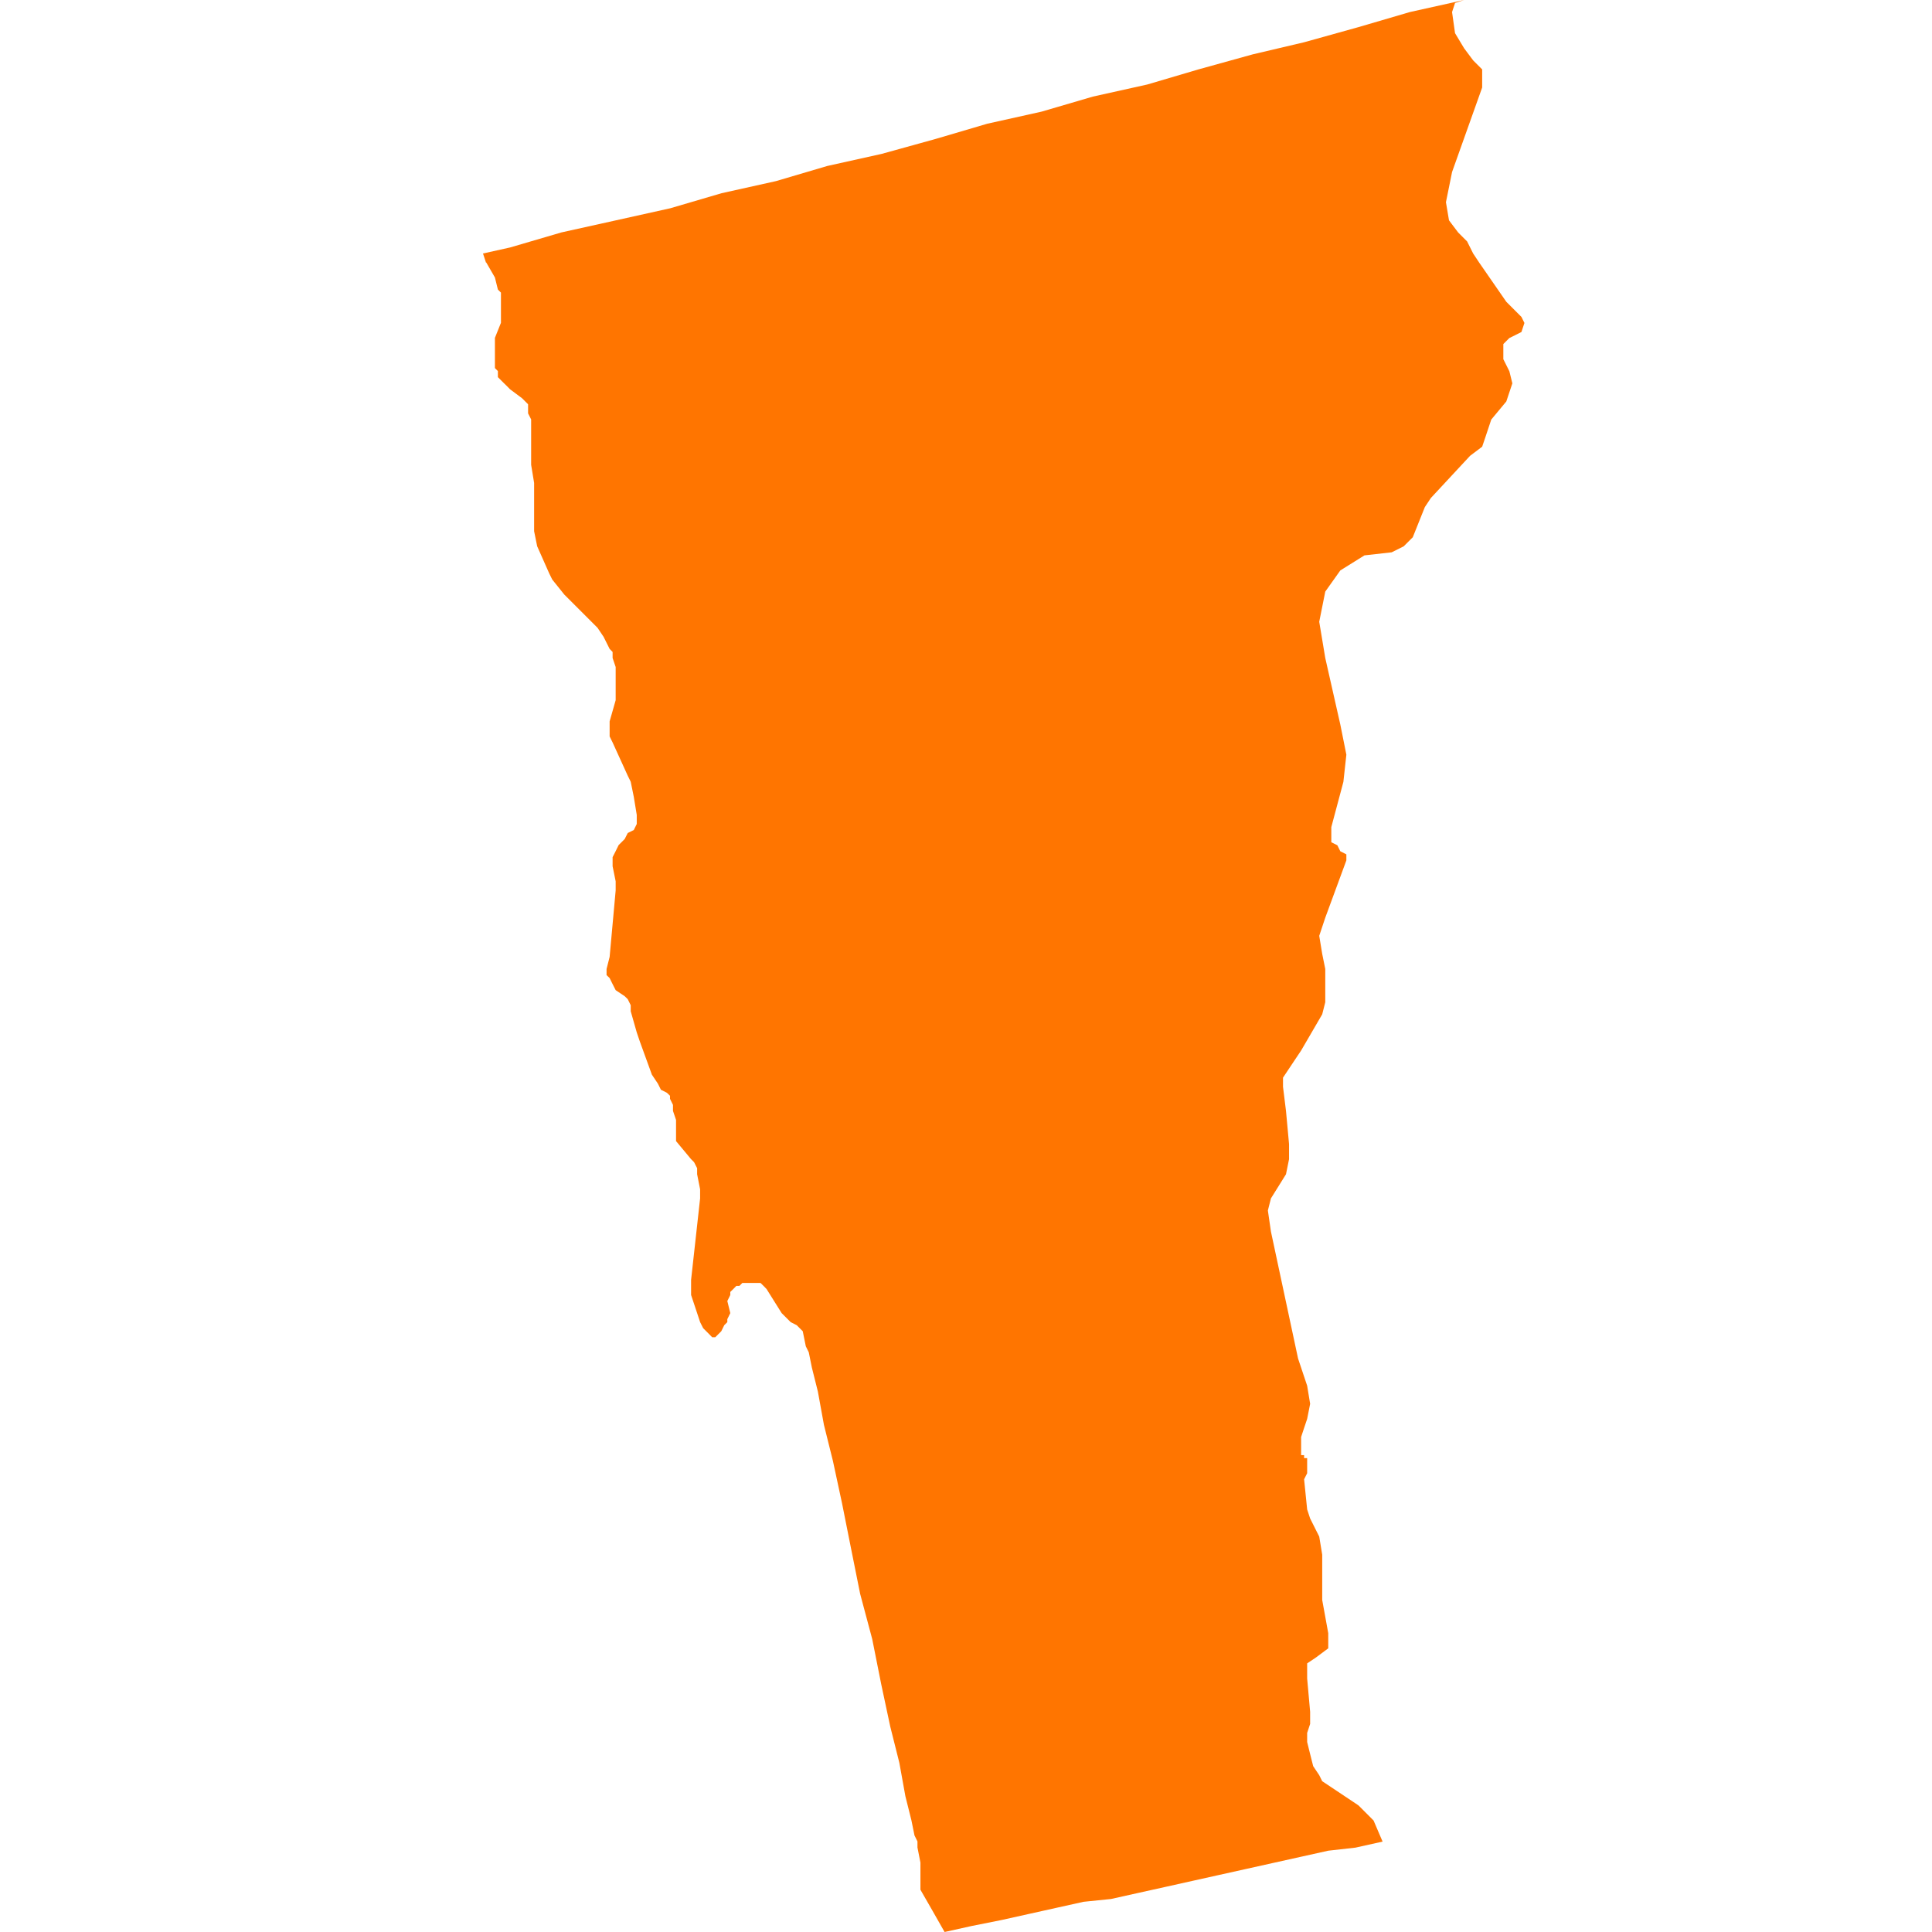<svg width="24" height="24" viewBox="0 0 24 24" fill="none" xmlns="http://www.w3.org/2000/svg">
<path d="M6.037 3.262L6 3.149L6.337 3.074L6.975 2.887L7.652 2.737L8.327 2.587L8.964 2.4L9.639 2.25L10.276 2.062L10.951 1.912L11.626 1.725L12.264 1.537L12.938 1.387L13.576 1.2L14.251 1.05L14.888 0.862L15.563 0.675L16.2 0.525L16.875 0.337L17.513 0.15L18.188 0L18.075 0.037L18.038 0.15L18.075 0.412L18.188 0.6L18.3 0.75L18.412 0.862V1.087L18.225 1.612L18.038 2.137L17.962 2.512L18 2.737L18.113 2.887L18.225 2.999L18.3 3.149L18.375 3.262L18.712 3.749L18.825 3.862L18.9 3.937L18.937 4.012L18.9 4.124L18.825 4.162L18.75 4.199L18.675 4.274V4.462L18.75 4.612L18.787 4.762L18.712 4.987L18.525 5.212L18.45 5.437L18.412 5.549L18.262 5.662L17.775 6.186L17.7 6.299L17.55 6.674L17.438 6.786L17.288 6.861L16.95 6.899L16.65 7.086L16.463 7.349L16.388 7.724L16.463 8.174L16.65 9.001L16.725 9.375L16.688 9.713L16.538 10.275V10.463L16.613 10.5L16.65 10.575L16.725 10.613V10.688L16.463 11.4L16.388 11.625L16.425 11.85L16.463 12.037V12.45L16.425 12.6L16.163 13.05L16.088 13.162L15.938 13.387V13.5L15.975 13.8L16.013 14.212V14.4L15.975 14.587L15.788 14.887L15.75 15.037L15.788 15.299L16.125 16.876L16.238 17.214L16.275 17.439L16.238 17.626L16.2 17.739L16.163 17.851V18.076H16.2V18.113H16.238V18.301L16.2 18.376L16.238 18.751L16.275 18.863L16.388 19.088L16.425 19.313V19.876L16.5 20.288V20.476L16.35 20.588L16.238 20.663V20.851L16.275 21.265V21.415L16.238 21.527V21.64L16.275 21.79L16.313 21.94L16.388 22.052L16.425 22.127L16.538 22.202L16.875 22.427L17.063 22.615L17.175 22.877L16.838 22.952L16.5 22.99L16.163 23.065L15.825 23.14L15.488 23.215L15.15 23.29L14.813 23.365L14.476 23.44L14.138 23.515L13.801 23.59L13.459 23.625L13.122 23.7L12.784 23.775L12.447 23.85L12.072 23.925L11.734 24L11.585 23.738L11.434 23.475V23.138L11.397 22.95V22.875L11.36 22.8L11.322 22.613L11.247 22.313L11.172 21.898L11.059 21.448L10.947 20.923L10.835 20.361L10.685 19.799L10.572 19.236L10.46 18.674L10.347 18.149L10.235 17.699L10.16 17.287L10.085 16.987L10.047 16.799L10.01 16.724L9.972 16.537L9.897 16.462L9.822 16.424L9.785 16.387L9.71 16.312L9.522 16.012L9.485 15.974L9.447 15.937H9.222L9.185 15.974H9.147L9.11 16.012L9.072 16.049V16.087L9.035 16.162L9.072 16.312L9.035 16.387V16.424L8.997 16.462L8.96 16.537L8.885 16.612H8.847L8.81 16.574L8.735 16.499L8.697 16.424L8.66 16.312L8.585 16.087V15.899L8.697 14.887V14.774L8.66 14.587V14.512L8.622 14.437L8.585 14.4L8.398 14.175V13.912L8.36 13.8V13.725L8.323 13.65V13.612L8.285 13.575L8.21 13.537L8.173 13.462L8.098 13.35L7.948 12.937L7.91 12.825L7.835 12.562V12.487L7.798 12.412L7.76 12.375L7.648 12.3L7.61 12.225L7.573 12.15L7.535 12.113V12.037L7.573 11.887L7.648 11.061V10.948L7.61 10.761V10.648L7.648 10.573L7.685 10.498L7.76 10.423L7.798 10.348L7.873 10.311L7.91 10.236V10.123L7.873 9.898L7.835 9.711L7.798 9.636L7.61 9.223L7.573 9.148V8.961L7.648 8.698V8.286L7.61 8.174V8.099L7.573 8.061L7.498 7.911L7.423 7.799L7.01 7.386L6.86 7.199L6.823 7.124L6.673 6.786L6.635 6.599V5.999L6.598 5.774V5.21L6.56 5.135V5.022L6.523 4.985L6.485 4.947L6.335 4.835L6.298 4.797L6.26 4.76L6.185 4.685V4.61L6.148 4.572V4.197L6.223 4.01V3.635L6.185 3.597L6.148 3.447L6.04 3.26L6.037 3.262Z" fill="#FF7500"/>
</svg>
